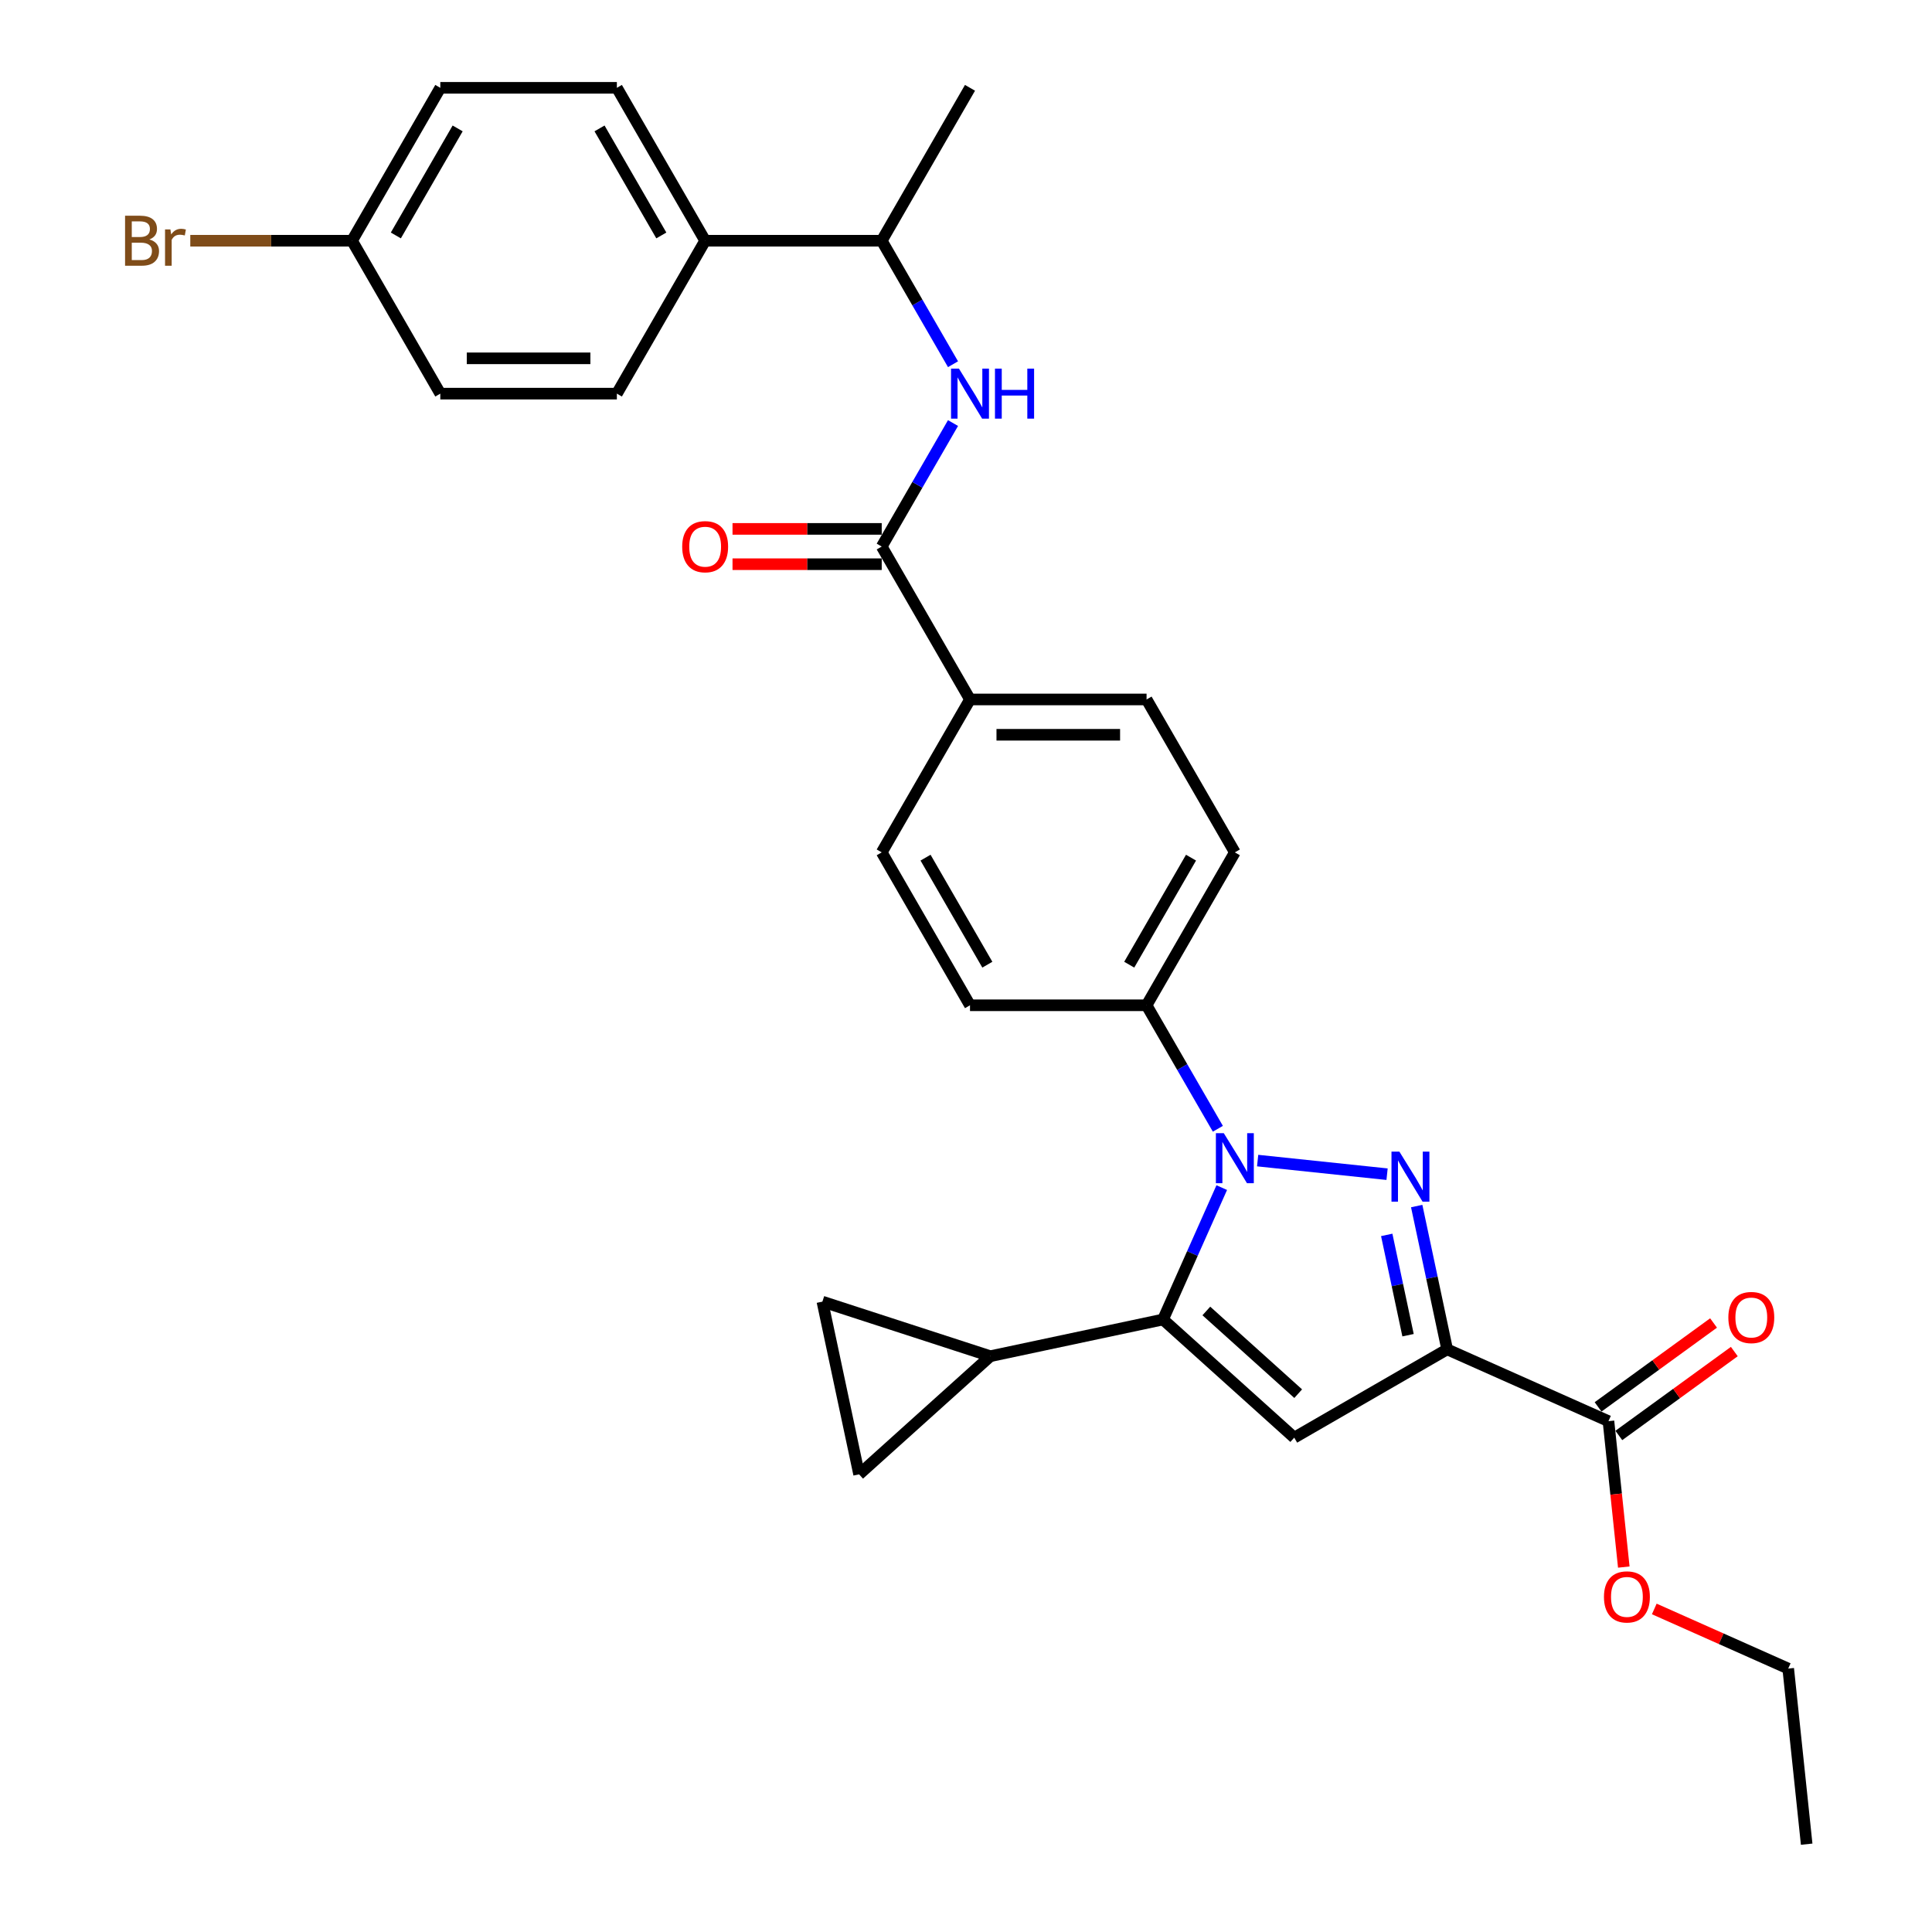 <?xml version='1.0' encoding='iso-8859-1'?>
<svg version='1.1' baseProfile='full'
              xmlns='http://www.w3.org/2000/svg'
                      xmlns:rdkit='http://www.rdkit.org/xml'
                      xmlns:xlink='http://www.w3.org/1999/xlink'
                  xml:space='preserve'
width='1000px' height='1000px' viewBox='0 0 1000 1000'>
<!-- END OF HEADER -->
<rect style='opacity:1.0;fill:#FFFFFF;stroke:none' width='1000' height='1000' x='0' y='0'> </rect>
<path class='bond-0' d='M 717.945,607.758 L 650.952,600.717' style='fill:none;fill-rule:evenodd;stroke:#0000FF;stroke-width:6px;stroke-linecap:butt;stroke-linejoin:miter;stroke-opacity:1' />
<path class='bond-1' d='M 733.282,624.256 L 741.164,661.34' style='fill:none;fill-rule:evenodd;stroke:#0000FF;stroke-width:6px;stroke-linecap:butt;stroke-linejoin:miter;stroke-opacity:1' />
<path class='bond-1' d='M 741.164,661.34 L 749.046,698.423' style='fill:none;fill-rule:evenodd;stroke:#000000;stroke-width:6px;stroke-linecap:butt;stroke-linejoin:miter;stroke-opacity:1' />
<path class='bond-1' d='M 717.768,639.181 L 723.285,665.14' style='fill:none;fill-rule:evenodd;stroke:#0000FF;stroke-width:6px;stroke-linecap:butt;stroke-linejoin:miter;stroke-opacity:1' />
<path class='bond-1' d='M 723.285,665.14 L 728.803,691.098' style='fill:none;fill-rule:evenodd;stroke:#000000;stroke-width:6px;stroke-linecap:butt;stroke-linejoin:miter;stroke-opacity:1' />
<path class='bond-2' d='M 632.377,614.703 L 617.181,648.835' style='fill:none;fill-rule:evenodd;stroke:#0000FF;stroke-width:6px;stroke-linecap:butt;stroke-linejoin:miter;stroke-opacity:1' />
<path class='bond-2' d='M 617.181,648.835 L 601.984,682.966' style='fill:none;fill-rule:evenodd;stroke:#000000;stroke-width:6px;stroke-linecap:butt;stroke-linejoin:miter;stroke-opacity:1' />
<path class='bond-10' d='M 630.365,584.252 L 611.913,552.292' style='fill:none;fill-rule:evenodd;stroke:#0000FF;stroke-width:6px;stroke-linecap:butt;stroke-linejoin:miter;stroke-opacity:1' />
<path class='bond-10' d='M 611.913,552.292 L 593.461,520.331' style='fill:none;fill-rule:evenodd;stroke:#000000;stroke-width:6px;stroke-linecap:butt;stroke-linejoin:miter;stroke-opacity:1' />
<path class='bond-3' d='M 749.046,698.423 L 669.9,744.118' style='fill:none;fill-rule:evenodd;stroke:#000000;stroke-width:6px;stroke-linecap:butt;stroke-linejoin:miter;stroke-opacity:1' />
<path class='bond-6' d='M 749.046,698.423 L 832.535,735.595' style='fill:none;fill-rule:evenodd;stroke:#000000;stroke-width:6px;stroke-linecap:butt;stroke-linejoin:miter;stroke-opacity:1' />
<path class='bond-4' d='M 601.984,682.966 L 512.591,701.967' style='fill:none;fill-rule:evenodd;stroke:#000000;stroke-width:6px;stroke-linecap:butt;stroke-linejoin:miter;stroke-opacity:1' />
<path class='bond-30' d='M 601.984,682.966 L 669.9,744.118' style='fill:none;fill-rule:evenodd;stroke:#000000;stroke-width:6px;stroke-linecap:butt;stroke-linejoin:miter;stroke-opacity:1' />
<path class='bond-30' d='M 624.402,678.556 L 671.943,721.362' style='fill:none;fill-rule:evenodd;stroke:#000000;stroke-width:6px;stroke-linecap:butt;stroke-linejoin:miter;stroke-opacity:1' />
<path class='bond-8' d='M 512.591,701.967 L 444.675,763.119' style='fill:none;fill-rule:evenodd;stroke:#000000;stroke-width:6px;stroke-linecap:butt;stroke-linejoin:miter;stroke-opacity:1' />
<path class='bond-9' d='M 512.591,701.967 L 425.674,673.726' style='fill:none;fill-rule:evenodd;stroke:#000000;stroke-width:6px;stroke-linecap:butt;stroke-linejoin:miter;stroke-opacity:1' />
<path class='bond-5' d='M 456.376,282.893 L 502.071,362.039' style='fill:none;fill-rule:evenodd;stroke:#000000;stroke-width:6px;stroke-linecap:butt;stroke-linejoin:miter;stroke-opacity:1' />
<path class='bond-7' d='M 456.376,282.893 L 474.828,250.933' style='fill:none;fill-rule:evenodd;stroke:#000000;stroke-width:6px;stroke-linecap:butt;stroke-linejoin:miter;stroke-opacity:1' />
<path class='bond-7' d='M 474.828,250.933 L 493.28,218.972' style='fill:none;fill-rule:evenodd;stroke:#0000FF;stroke-width:6px;stroke-linecap:butt;stroke-linejoin:miter;stroke-opacity:1' />
<path class='bond-14' d='M 456.376,273.754 L 417.763,273.754' style='fill:none;fill-rule:evenodd;stroke:#000000;stroke-width:6px;stroke-linecap:butt;stroke-linejoin:miter;stroke-opacity:1' />
<path class='bond-14' d='M 417.763,273.754 L 379.151,273.754' style='fill:none;fill-rule:evenodd;stroke:#FF0000;stroke-width:6px;stroke-linecap:butt;stroke-linejoin:miter;stroke-opacity:1' />
<path class='bond-14' d='M 456.376,292.032 L 417.763,292.032' style='fill:none;fill-rule:evenodd;stroke:#000000;stroke-width:6px;stroke-linecap:butt;stroke-linejoin:miter;stroke-opacity:1' />
<path class='bond-14' d='M 417.763,292.032 L 379.151,292.032' style='fill:none;fill-rule:evenodd;stroke:#FF0000;stroke-width:6px;stroke-linecap:butt;stroke-linejoin:miter;stroke-opacity:1' />
<path class='bond-15' d='M 837.907,742.989 L 867.792,721.276' style='fill:none;fill-rule:evenodd;stroke:#000000;stroke-width:6px;stroke-linecap:butt;stroke-linejoin:miter;stroke-opacity:1' />
<path class='bond-15' d='M 867.792,721.276 L 897.678,699.563' style='fill:none;fill-rule:evenodd;stroke:#FF0000;stroke-width:6px;stroke-linecap:butt;stroke-linejoin:miter;stroke-opacity:1' />
<path class='bond-15' d='M 827.164,728.201 L 857.049,706.488' style='fill:none;fill-rule:evenodd;stroke:#000000;stroke-width:6px;stroke-linecap:butt;stroke-linejoin:miter;stroke-opacity:1' />
<path class='bond-15' d='M 857.049,706.488 L 886.934,684.775' style='fill:none;fill-rule:evenodd;stroke:#FF0000;stroke-width:6px;stroke-linecap:butt;stroke-linejoin:miter;stroke-opacity:1' />
<path class='bond-22' d='M 832.535,735.595 L 836.504,773.354' style='fill:none;fill-rule:evenodd;stroke:#000000;stroke-width:6px;stroke-linecap:butt;stroke-linejoin:miter;stroke-opacity:1' />
<path class='bond-22' d='M 836.504,773.354 L 840.473,811.113' style='fill:none;fill-rule:evenodd;stroke:#FF0000;stroke-width:6px;stroke-linecap:butt;stroke-linejoin:miter;stroke-opacity:1' />
<path class='bond-12' d='M 493.28,188.521 L 474.828,156.561' style='fill:none;fill-rule:evenodd;stroke:#0000FF;stroke-width:6px;stroke-linecap:butt;stroke-linejoin:miter;stroke-opacity:1' />
<path class='bond-12' d='M 474.828,156.561 L 456.376,124.601' style='fill:none;fill-rule:evenodd;stroke:#000000;stroke-width:6px;stroke-linecap:butt;stroke-linejoin:miter;stroke-opacity:1' />
<path class='bond-31' d='M 444.675,763.119 L 425.674,673.726' style='fill:none;fill-rule:evenodd;stroke:#000000;stroke-width:6px;stroke-linecap:butt;stroke-linejoin:miter;stroke-opacity:1' />
<path class='bond-16' d='M 593.461,520.331 L 639.156,441.185' style='fill:none;fill-rule:evenodd;stroke:#000000;stroke-width:6px;stroke-linecap:butt;stroke-linejoin:miter;stroke-opacity:1' />
<path class='bond-16' d='M 584.486,499.32 L 616.472,443.918' style='fill:none;fill-rule:evenodd;stroke:#000000;stroke-width:6px;stroke-linecap:butt;stroke-linejoin:miter;stroke-opacity:1' />
<path class='bond-17' d='M 593.461,520.331 L 502.071,520.331' style='fill:none;fill-rule:evenodd;stroke:#000000;stroke-width:6px;stroke-linecap:butt;stroke-linejoin:miter;stroke-opacity:1' />
<path class='bond-11' d='M 502.071,362.039 L 456.376,441.185' style='fill:none;fill-rule:evenodd;stroke:#000000;stroke-width:6px;stroke-linecap:butt;stroke-linejoin:miter;stroke-opacity:1' />
<path class='bond-32' d='M 502.071,362.039 L 593.461,362.039' style='fill:none;fill-rule:evenodd;stroke:#000000;stroke-width:6px;stroke-linecap:butt;stroke-linejoin:miter;stroke-opacity:1' />
<path class='bond-32' d='M 515.779,380.317 L 579.752,380.317' style='fill:none;fill-rule:evenodd;stroke:#000000;stroke-width:6px;stroke-linecap:butt;stroke-linejoin:miter;stroke-opacity:1' />
<path class='bond-13' d='M 456.376,124.601 L 364.986,124.601' style='fill:none;fill-rule:evenodd;stroke:#000000;stroke-width:6px;stroke-linecap:butt;stroke-linejoin:miter;stroke-opacity:1' />
<path class='bond-27' d='M 456.376,124.601 L 502.071,45.455' style='fill:none;fill-rule:evenodd;stroke:#000000;stroke-width:6px;stroke-linecap:butt;stroke-linejoin:miter;stroke-opacity:1' />
<path class='bond-20' d='M 364.986,124.601 L 319.291,45.455' style='fill:none;fill-rule:evenodd;stroke:#000000;stroke-width:6px;stroke-linecap:butt;stroke-linejoin:miter;stroke-opacity:1' />
<path class='bond-20' d='M 342.302,121.868 L 310.316,66.466' style='fill:none;fill-rule:evenodd;stroke:#000000;stroke-width:6px;stroke-linecap:butt;stroke-linejoin:miter;stroke-opacity:1' />
<path class='bond-21' d='M 364.986,124.601 L 319.291,203.747' style='fill:none;fill-rule:evenodd;stroke:#000000;stroke-width:6px;stroke-linecap:butt;stroke-linejoin:miter;stroke-opacity:1' />
<path class='bond-19' d='M 639.156,441.185 L 593.461,362.039' style='fill:none;fill-rule:evenodd;stroke:#000000;stroke-width:6px;stroke-linecap:butt;stroke-linejoin:miter;stroke-opacity:1' />
<path class='bond-18' d='M 502.071,520.331 L 456.376,441.185' style='fill:none;fill-rule:evenodd;stroke:#000000;stroke-width:6px;stroke-linecap:butt;stroke-linejoin:miter;stroke-opacity:1' />
<path class='bond-18' d='M 511.046,499.32 L 479.059,443.918' style='fill:none;fill-rule:evenodd;stroke:#000000;stroke-width:6px;stroke-linecap:butt;stroke-linejoin:miter;stroke-opacity:1' />
<path class='bond-25' d='M 319.291,45.455 L 227.901,45.455' style='fill:none;fill-rule:evenodd;stroke:#000000;stroke-width:6px;stroke-linecap:butt;stroke-linejoin:miter;stroke-opacity:1' />
<path class='bond-24' d='M 319.291,203.747 L 227.901,203.747' style='fill:none;fill-rule:evenodd;stroke:#000000;stroke-width:6px;stroke-linecap:butt;stroke-linejoin:miter;stroke-opacity:1' />
<path class='bond-24' d='M 305.582,185.469 L 241.609,185.469' style='fill:none;fill-rule:evenodd;stroke:#000000;stroke-width:6px;stroke-linecap:butt;stroke-linejoin:miter;stroke-opacity:1' />
<path class='bond-28' d='M 856.254,832.791 L 890.915,848.224' style='fill:none;fill-rule:evenodd;stroke:#FF0000;stroke-width:6px;stroke-linecap:butt;stroke-linejoin:miter;stroke-opacity:1' />
<path class='bond-28' d='M 890.915,848.224 L 925.577,863.656' style='fill:none;fill-rule:evenodd;stroke:#000000;stroke-width:6px;stroke-linecap:butt;stroke-linejoin:miter;stroke-opacity:1' />
<path class='bond-23' d='M 182.206,124.601 L 227.901,203.747' style='fill:none;fill-rule:evenodd;stroke:#000000;stroke-width:6px;stroke-linecap:butt;stroke-linejoin:miter;stroke-opacity:1' />
<path class='bond-26' d='M 182.206,124.601 L 140.349,124.601' style='fill:none;fill-rule:evenodd;stroke:#000000;stroke-width:6px;stroke-linecap:butt;stroke-linejoin:miter;stroke-opacity:1' />
<path class='bond-26' d='M 140.349,124.601 L 98.492,124.601' style='fill:none;fill-rule:evenodd;stroke:#7F4C19;stroke-width:6px;stroke-linecap:butt;stroke-linejoin:miter;stroke-opacity:1' />
<path class='bond-33' d='M 182.206,124.601 L 227.901,45.455' style='fill:none;fill-rule:evenodd;stroke:#000000;stroke-width:6px;stroke-linecap:butt;stroke-linejoin:miter;stroke-opacity:1' />
<path class='bond-33' d='M 204.889,121.868 L 236.876,66.466' style='fill:none;fill-rule:evenodd;stroke:#000000;stroke-width:6px;stroke-linecap:butt;stroke-linejoin:miter;stroke-opacity:1' />
<path class='bond-29' d='M 925.577,863.656 L 935.13,954.545' style='fill:none;fill-rule:evenodd;stroke:#000000;stroke-width:6px;stroke-linecap:butt;stroke-linejoin:miter;stroke-opacity:1' />
<path  class='atom-0' d='M 724.324 596.089
L 732.805 609.798
Q 733.646 611.151, 734.999 613.6
Q 736.351 616.049, 736.424 616.195
L 736.424 596.089
L 739.861 596.089
L 739.861 621.971
L 736.315 621.971
L 727.212 606.983
Q 726.152 605.228, 725.019 603.218
Q 723.922 601.207, 723.593 600.586
L 723.593 621.971
L 720.23 621.971
L 720.23 596.089
L 724.324 596.089
' fill='#0000FF'/>
<path  class='atom-1' d='M 633.435 586.537
L 641.916 600.245
Q 642.757 601.598, 644.109 604.047
Q 645.462 606.496, 645.535 606.642
L 645.535 586.537
L 648.971 586.537
L 648.971 612.418
L 645.425 612.418
L 636.323 597.43
Q 635.263 595.676, 634.129 593.665
Q 633.033 591.654, 632.704 591.033
L 632.704 612.418
L 629.341 612.418
L 629.341 586.537
L 633.435 586.537
' fill='#0000FF'/>
<path  class='atom-8' d='M 496.35 190.806
L 504.831 204.514
Q 505.672 205.867, 507.024 208.316
Q 508.377 210.766, 508.45 210.912
L 508.45 190.806
L 511.886 190.806
L 511.886 216.688
L 508.34 216.688
L 499.238 201.7
Q 498.178 199.945, 497.044 197.934
Q 495.948 195.924, 495.619 195.302
L 495.619 216.688
L 492.255 216.688
L 492.255 190.806
L 496.35 190.806
' fill='#0000FF'/>
<path  class='atom-8' d='M 514.993 190.806
L 518.503 190.806
L 518.503 201.809
L 531.736 201.809
L 531.736 190.806
L 535.245 190.806
L 535.245 216.688
L 531.736 216.688
L 531.736 204.734
L 518.503 204.734
L 518.503 216.688
L 514.993 216.688
L 514.993 190.806
' fill='#0000FF'/>
<path  class='atom-15' d='M 353.105 282.966
Q 353.105 276.751, 356.176 273.279
Q 359.246 269.806, 364.986 269.806
Q 370.725 269.806, 373.796 273.279
Q 376.866 276.751, 376.866 282.966
Q 376.866 289.254, 373.759 292.836
Q 370.652 296.382, 364.986 296.382
Q 359.283 296.382, 356.176 292.836
Q 353.105 289.29, 353.105 282.966
M 364.986 293.458
Q 368.934 293.458, 371.054 290.826
Q 373.211 288.157, 373.211 282.966
Q 373.211 277.885, 371.054 275.326
Q 368.934 272.73, 364.986 272.73
Q 361.038 272.73, 358.881 275.289
Q 356.761 277.848, 356.761 282.966
Q 356.761 288.194, 358.881 290.826
Q 361.038 293.458, 364.986 293.458
' fill='#FF0000'/>
<path  class='atom-16' d='M 894.591 681.95
Q 894.591 675.736, 897.661 672.263
Q 900.732 668.79, 906.471 668.79
Q 912.211 668.79, 915.281 672.263
Q 918.352 675.736, 918.352 681.95
Q 918.352 688.238, 915.245 691.82
Q 912.138 695.366, 906.471 695.366
Q 900.769 695.366, 897.661 691.82
Q 894.591 688.274, 894.591 681.95
M 906.471 692.442
Q 910.419 692.442, 912.54 689.81
Q 914.697 687.141, 914.697 681.95
Q 914.697 676.869, 912.54 674.31
Q 910.419 671.715, 906.471 671.715
Q 902.523 671.715, 900.367 674.274
Q 898.246 676.832, 898.246 681.95
Q 898.246 687.178, 900.367 689.81
Q 902.523 692.442, 906.471 692.442
' fill='#FF0000'/>
<path  class='atom-23' d='M 830.207 826.557
Q 830.207 820.343, 833.278 816.87
Q 836.349 813.397, 842.088 813.397
Q 847.827 813.397, 850.898 816.87
Q 853.969 820.343, 853.969 826.557
Q 853.969 832.845, 850.862 836.428
Q 847.754 839.974, 842.088 839.974
Q 836.385 839.974, 833.278 836.428
Q 830.207 832.882, 830.207 826.557
M 842.088 837.049
Q 846.036 837.049, 848.156 834.417
Q 850.313 831.748, 850.313 826.557
Q 850.313 821.476, 848.156 818.917
Q 846.036 816.322, 842.088 816.322
Q 838.14 816.322, 835.983 818.881
Q 833.863 821.44, 833.863 826.557
Q 833.863 831.785, 835.983 834.417
Q 838.14 837.049, 842.088 837.049
' fill='#FF0000'/>
<path  class='atom-27' d='M 77.308 123.943
Q 79.794 124.637, 81.037 126.173
Q 82.316 127.671, 82.316 129.901
Q 82.316 133.484, 80.013 135.531
Q 77.747 137.541, 73.433 137.541
L 64.733 137.541
L 64.733 111.66
L 72.373 111.66
Q 76.796 111.66, 79.026 113.451
Q 81.256 115.242, 81.256 118.532
Q 81.256 122.444, 77.308 123.943
M 68.206 114.584
L 68.206 122.7
L 72.373 122.7
Q 74.932 122.7, 76.248 121.676
Q 77.6 120.616, 77.6 118.532
Q 77.6 114.584, 72.373 114.584
L 68.206 114.584
M 73.433 134.617
Q 75.955 134.617, 77.308 133.411
Q 78.661 132.204, 78.661 129.901
Q 78.661 127.781, 77.162 126.721
Q 75.7 125.624, 72.885 125.624
L 68.206 125.624
L 68.206 134.617
L 73.433 134.617
' fill='#7F4C19'/>
<path  class='atom-27' d='M 88.202 118.752
L 88.604 121.347
Q 90.578 118.423, 93.795 118.423
Q 94.818 118.423, 96.207 118.788
L 95.659 121.859
Q 94.087 121.493, 93.21 121.493
Q 91.674 121.493, 90.651 122.115
Q 89.664 122.7, 88.86 124.125
L 88.86 137.541
L 85.423 137.541
L 85.423 118.752
L 88.202 118.752
' fill='#7F4C19'/>
</svg>

